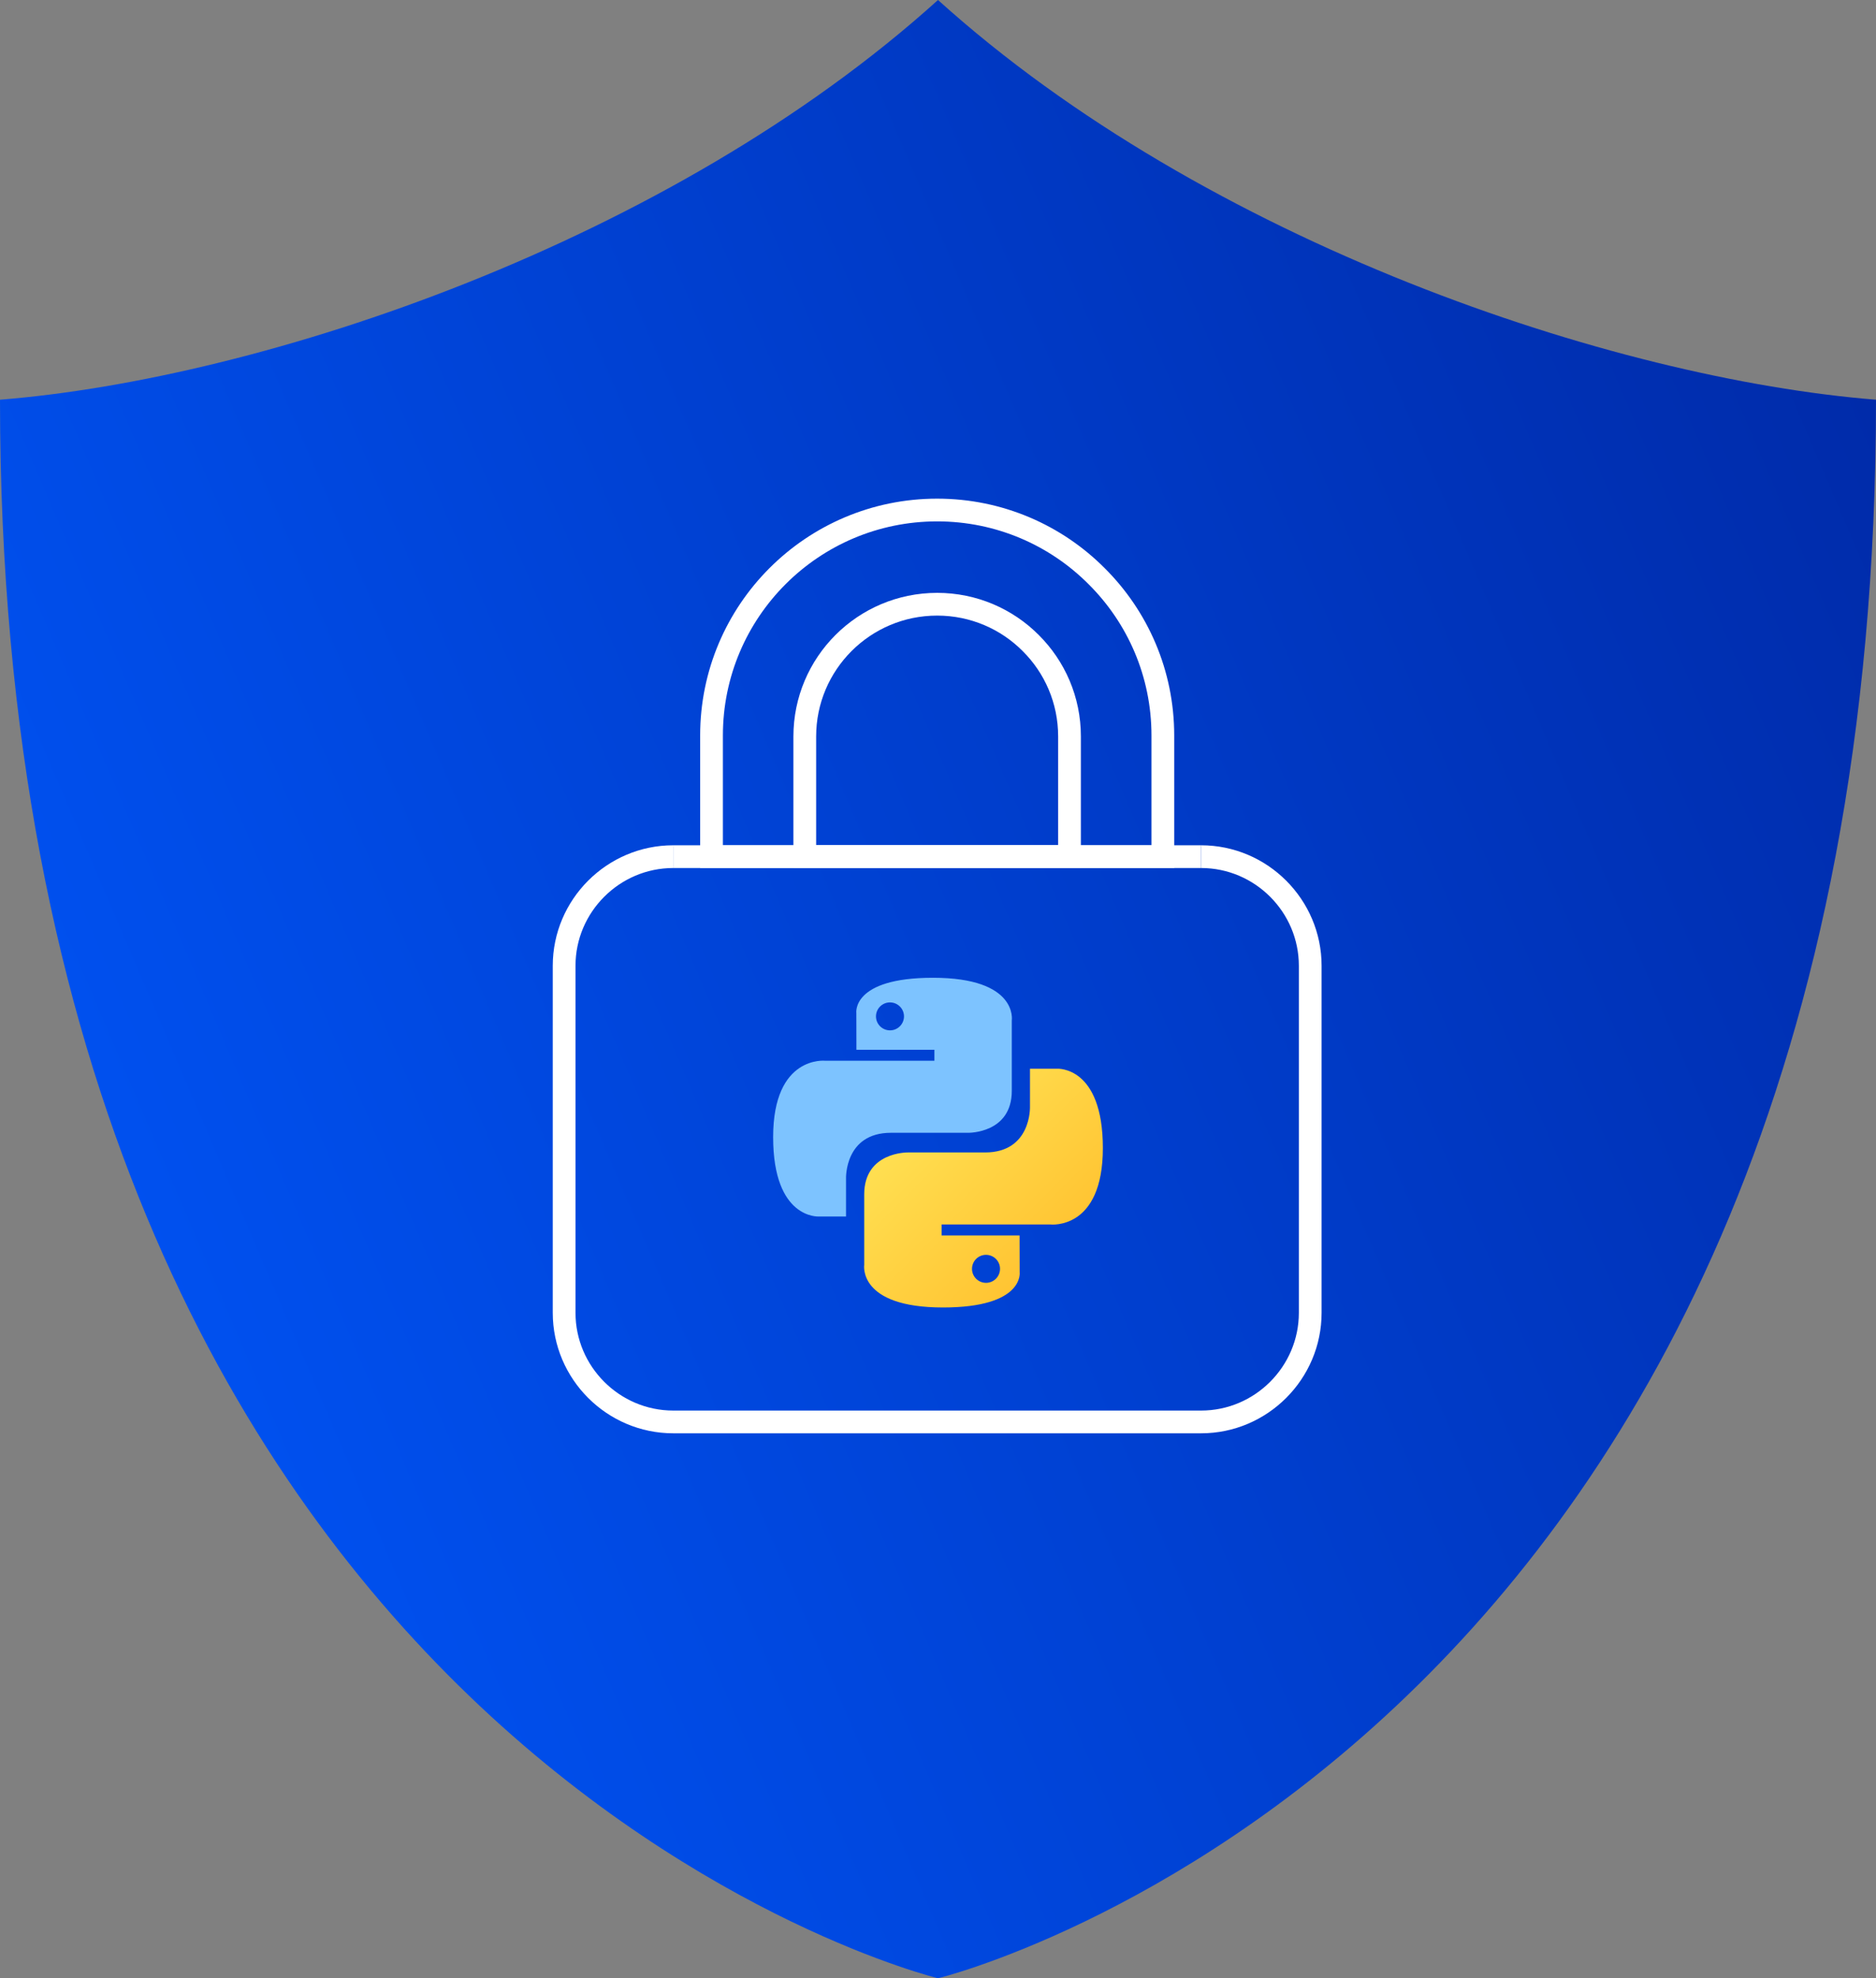 <svg width="165" height="174" viewBox="0 0 165 174" fill="none" xmlns="http://www.w3.org/2000/svg">
<rect x="0" y="0" width="165" height="174" fill="#808080" stroke="none"/>
<path d="M82.5 174C82.5 174 0 154 0 35.157C23.129 33.306 58.893 21.321 82.5 0C106.107 21.321 141.871 33.306 165 35.157C165 154 82.5 174 82.5 174Z" fill="url(#paint0_linear_2144_2)"/>
<path d="M105.641 75.347C110.917 75.347 115.238 79.664 115.238 84.946V115.467C115.238 120.744 110.922 125.067 105.641 125.067H59.215C53.938 125.067 49.617 120.749 49.617 115.467V84.946C49.617 79.669 53.934 75.347 59.215 75.347" stroke="white" stroke-width="2" stroke-miterlimit="10"/>
<path d="M102.275 64.688V75.347H62.581V64.688C62.581 53.745 71.464 44.859 82.428 44.859C87.898 44.859 92.876 47.082 96.455 50.681C100.053 54.261 102.275 59.216 102.275 64.688Z" stroke="white" stroke-width="2" stroke-miterlimit="10"/>
<path d="M94.067 64.778V75.347H70.783V64.778C70.783 58.361 75.993 53.145 82.428 53.145C85.638 53.145 88.56 54.45 90.654 56.559C92.767 58.658 94.067 61.567 94.067 64.773V64.778Z" stroke="white" stroke-width="2" stroke-miterlimit="10"/>
<path d="M59.21 75.347H105.641" stroke="white" stroke-width="2" stroke-miterlimit="10"/>
<path d="M82.059 86C74.87 86 75.318 89.11 75.318 89.11L75.325 92.333H82.184V93.299H72.599C72.599 93.299 68 92.78 68 100.018C68 107.257 72.014 106.999 72.014 106.999H74.411V103.641C74.411 103.641 74.282 99.635 78.361 99.635H85.166C85.166 99.635 88.99 99.696 88.99 95.948V89.751C88.99 89.751 89.571 86 82.059 86ZM78.275 88.167C78.955 88.167 79.509 88.717 79.509 89.395C79.509 90.074 78.959 90.626 78.279 90.626C77.599 90.626 77.045 90.077 77.045 89.399C77.045 88.72 77.596 88.167 78.275 88.167Z" fill="#7DC3FF"/>
<path d="M82.941 115C90.13 115 89.682 111.89 89.682 111.89L89.675 108.667H82.816V107.701H92.401C92.401 107.701 97 108.22 97 100.982C97 93.743 92.986 94.001 92.986 94.001H90.589V97.359C90.589 97.359 90.718 101.365 86.639 101.365H79.834C79.834 101.365 76.01 101.304 76.01 105.052V111.249C76.01 111.249 75.429 115 82.941 115ZM86.724 112.833C86.045 112.833 85.491 112.283 85.491 111.605C85.491 110.923 86.041 110.37 86.721 110.37C87.401 110.37 87.955 110.92 87.955 111.598C87.955 112.28 87.404 112.833 86.724 112.833Z" fill="url(#paint1_linear_2144_2)"/>
<defs>
<linearGradient id="paint0_linear_2144_2" x1="-0.109" y1="177.446" x2="199.275" y2="92.356" gradientUnits="userSpaceOnUse">
<stop stop-color="#0059FF"/>
<stop offset="1" stop-color="#0029A6"/>
</linearGradient>
<linearGradient id="paint1_linear_2144_2" x1="80.208" y1="98.188" x2="92.781" y2="110.76" gradientUnits="userSpaceOnUse">
<stop stop-color="#FFE052"/>
<stop offset="1" stop-color="#FFC331"/>
</linearGradient>
</defs>
</svg>
